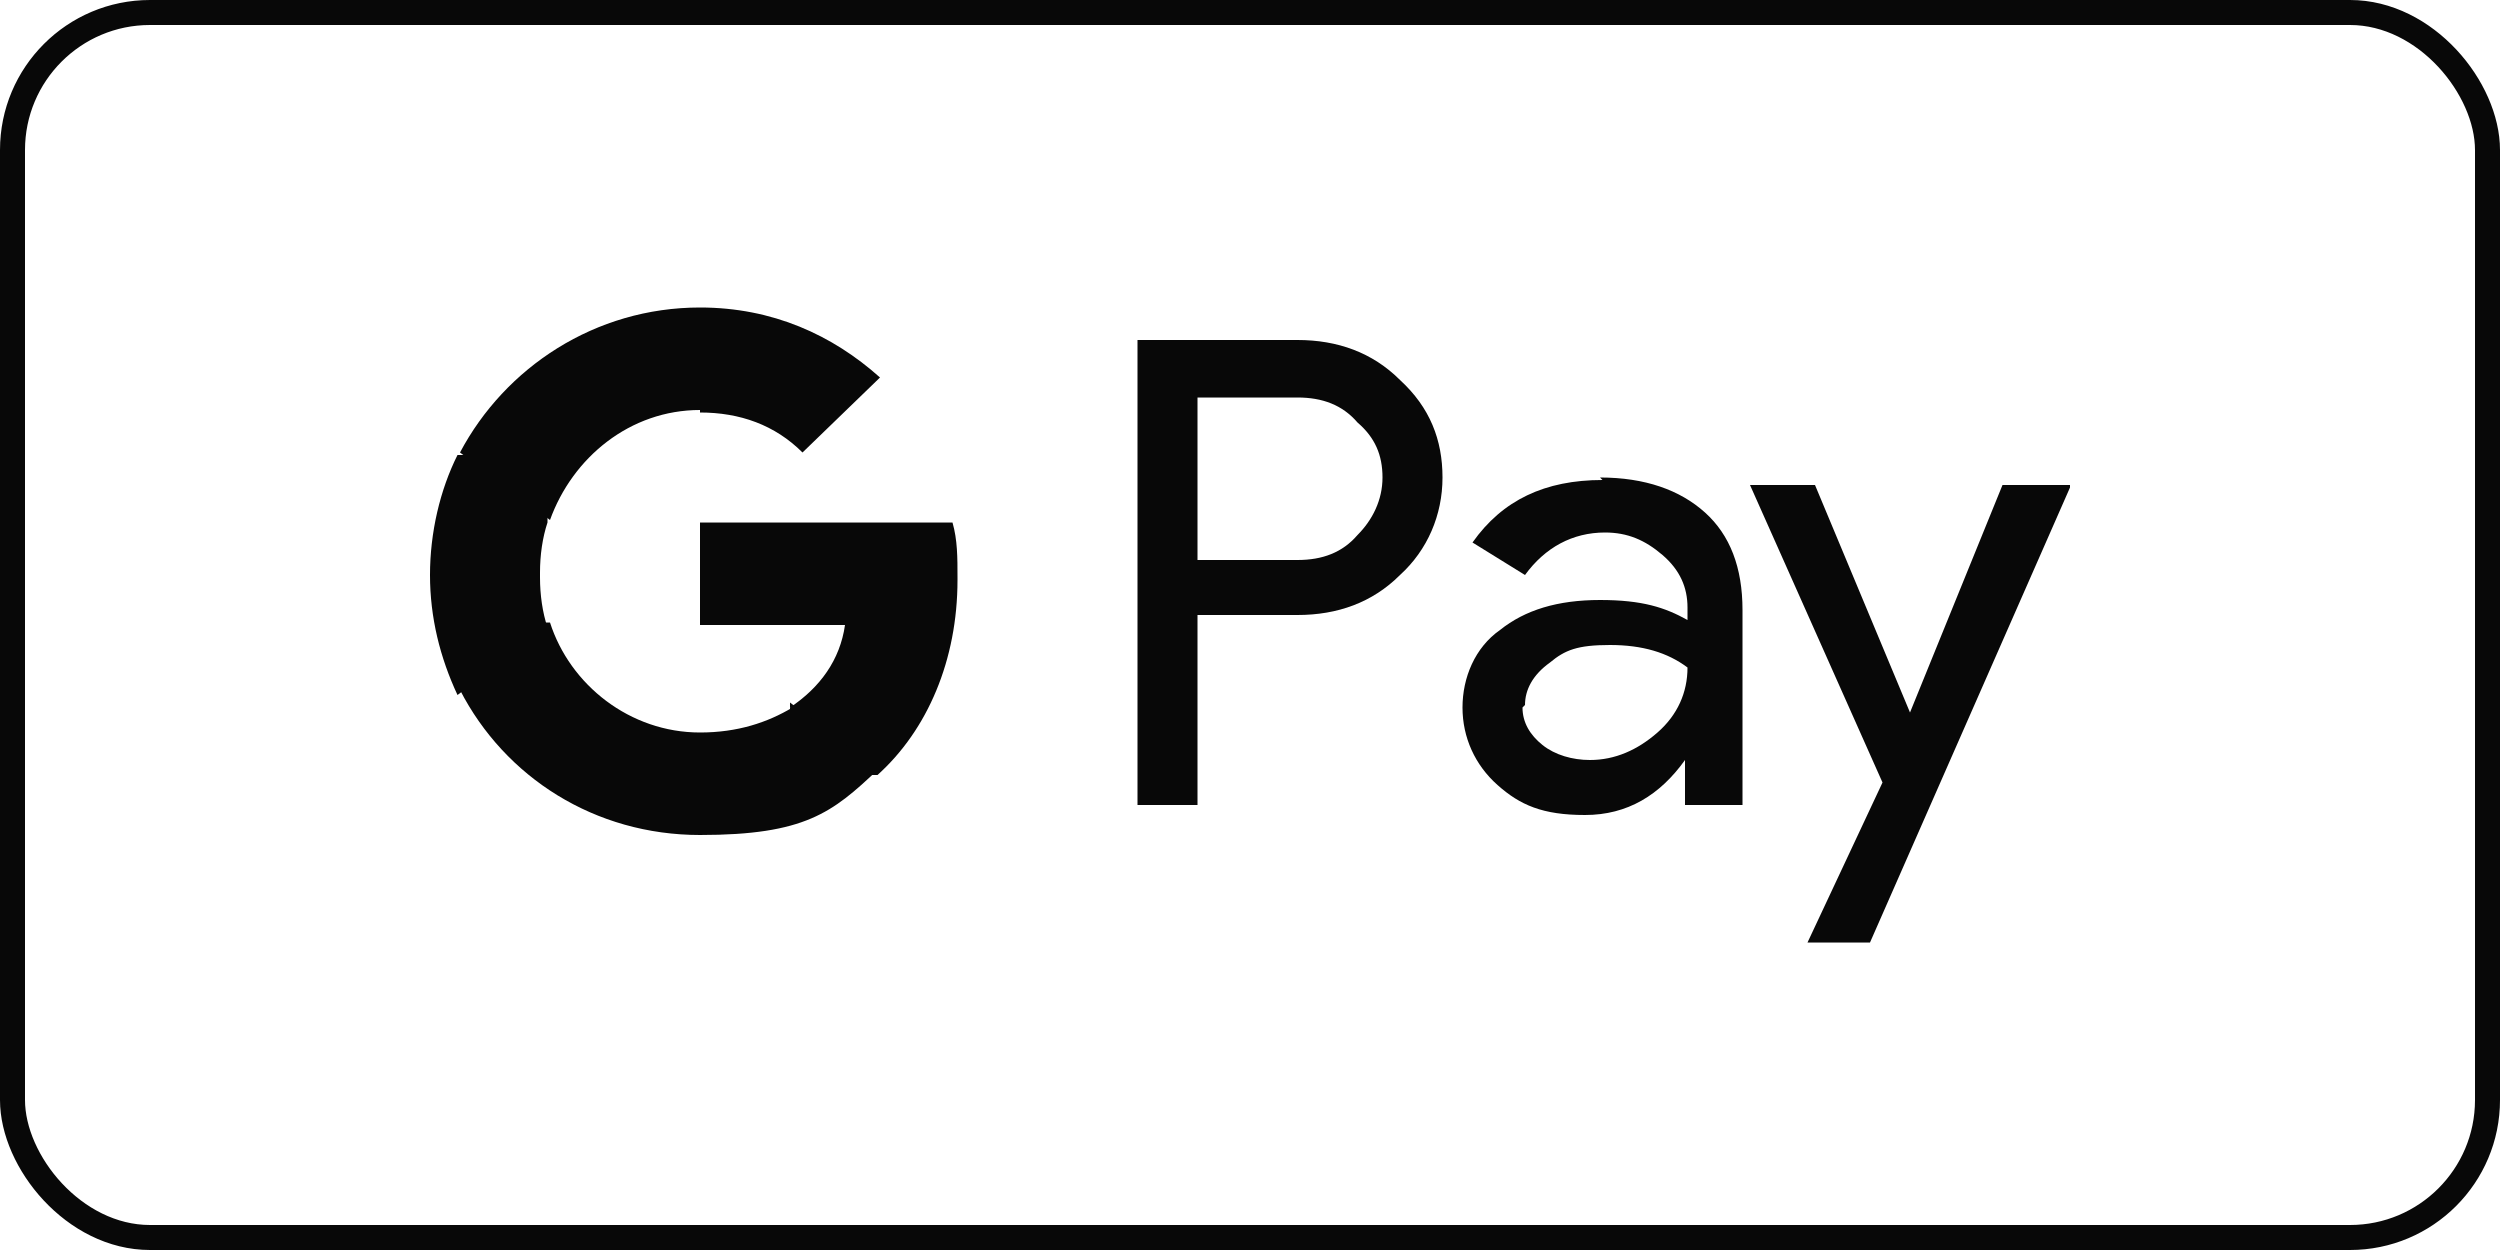 <?xml version="1.0" encoding="UTF-8"?>
<svg xmlns="http://www.w3.org/2000/svg" width="100" height="50" version="1.1" viewBox="0 0 100 50">
  <defs>
    <style>
      .cls-1 {
        fill: #080808;
      }

      .cls-2 {
        fill: none;
        stroke: #080808;
      }
    </style>
  </defs>
  <!-- Generator: Adobe Illustrator 28.7.2, SVG Export Plug-In . SVG Version: 1.2.0 Build 154)  -->
  <g>
    <g id="Ebene_1">
      <g id="Vorkasse">
        <g id="Rechteck_8163">
          <rect class="cls-2" x=".5" y=".5" width="99" height="49" rx="5.5" ry="5.5"/>
        </g>
      </g>
      <g id="Ebene_1-2" data-name="Ebene_1">
        <g id="G_Pay_Lockup">
          <g id="Pay_Typeface">
            <path id="Letter_p" class="cls-1" d="M47.9,24.7v7.5h-2.4V13.6h6.4c1.6,0,3,.5,4.1,1.6,1.2,1.1,1.7,2.4,1.7,3.9s-.6,2.9-1.7,3.9c-1.1,1.1-2.5,1.6-4.1,1.6h-4ZM47.9,15.9v6.5h4c1,0,1.8-.3,2.4-1,.6-.6,1-1.4,1-2.3s-.3-1.6-1-2.2c-.6-.7-1.4-1-2.4-1h-4Z"/>
            <path id="Letter_a" class="cls-1" d="M64,19.1c1.8,0,3.2.5,4.2,1.4s1.5,2.2,1.5,3.9v7.8h-2.3v-1.8h0c-1,1.4-2.3,2.2-4,2.2s-2.6-.4-3.5-1.2-1.4-1.9-1.4-3.1.5-2.4,1.5-3.1c1-.8,2.3-1.2,4-1.2s2.6.3,3.5.8v-.5c0-.8-.3-1.5-1-2.1s-1.4-.9-2.3-.9c-1.3,0-2.4.6-3.2,1.7l-2.1-1.3c1.2-1.7,2.9-2.5,5.2-2.5h0ZM60.9,28.3c0,.6.3,1.1.8,1.5s1.2.6,1.9.6c1,0,1.9-.4,2.7-1.1s1.2-1.6,1.2-2.6c-.8-.6-1.8-.9-3.1-.9s-1.8.2-2.4.7c-.7.5-1,1.1-1,1.7h0Z"/>
            <path id="Letter_y" class="cls-1" d="M82.8,19.5l-8,18.2h-2.5l3-6.4-5.3-11.9h2.6l3.8,9.1h0l3.7-9.1h2.7Z"/>
          </g>
          <g id="G_Mark">
            <path id="Blue_500" class="cls-1" d="M38.3,23.1c0-.8,0-1.5-.2-2.2h-10.1v4.1h5.8c-.2,1.4-1,2.5-2.2,3.3v2.7h3.5c2-1.8,3.2-4.6,3.2-7.8h0Z"/>
            <path id="Green_500" class="cls-1" d="M31.7,28.3c-1,.6-2.2,1-3.7,1-2.8,0-5.2-1.9-6-4.4h-3.6v2.7c1.8,3.5,5.4,5.8,9.6,5.8s5.3-.9,7.1-2.6l-3.5-2.7v.2Z"/>
            <path id="Yellow_500" class="cls-1" d="M21.6,22.9c0-.7.1-1.4.3-2v-2.7h-3.6c-.7,1.4-1.1,3.1-1.1,4.8s.4,3.3,1.1,4.8l3.6-2.7c-.2-.6-.3-1.3-.3-2v-.2Z"/>
            <path id="Red_500" class="cls-1" d="M28,16.5c1.6,0,3,.5,4.1,1.6l3.1-3c-1.9-1.7-4.3-2.8-7.2-2.8-4.2,0-7.8,2.4-9.6,5.8l3.6,2.7c.9-2.5,3.2-4.4,6-4.4h0Z"/>
          </g>
        </g>
      </g>
    </g>
  </g>
</svg>